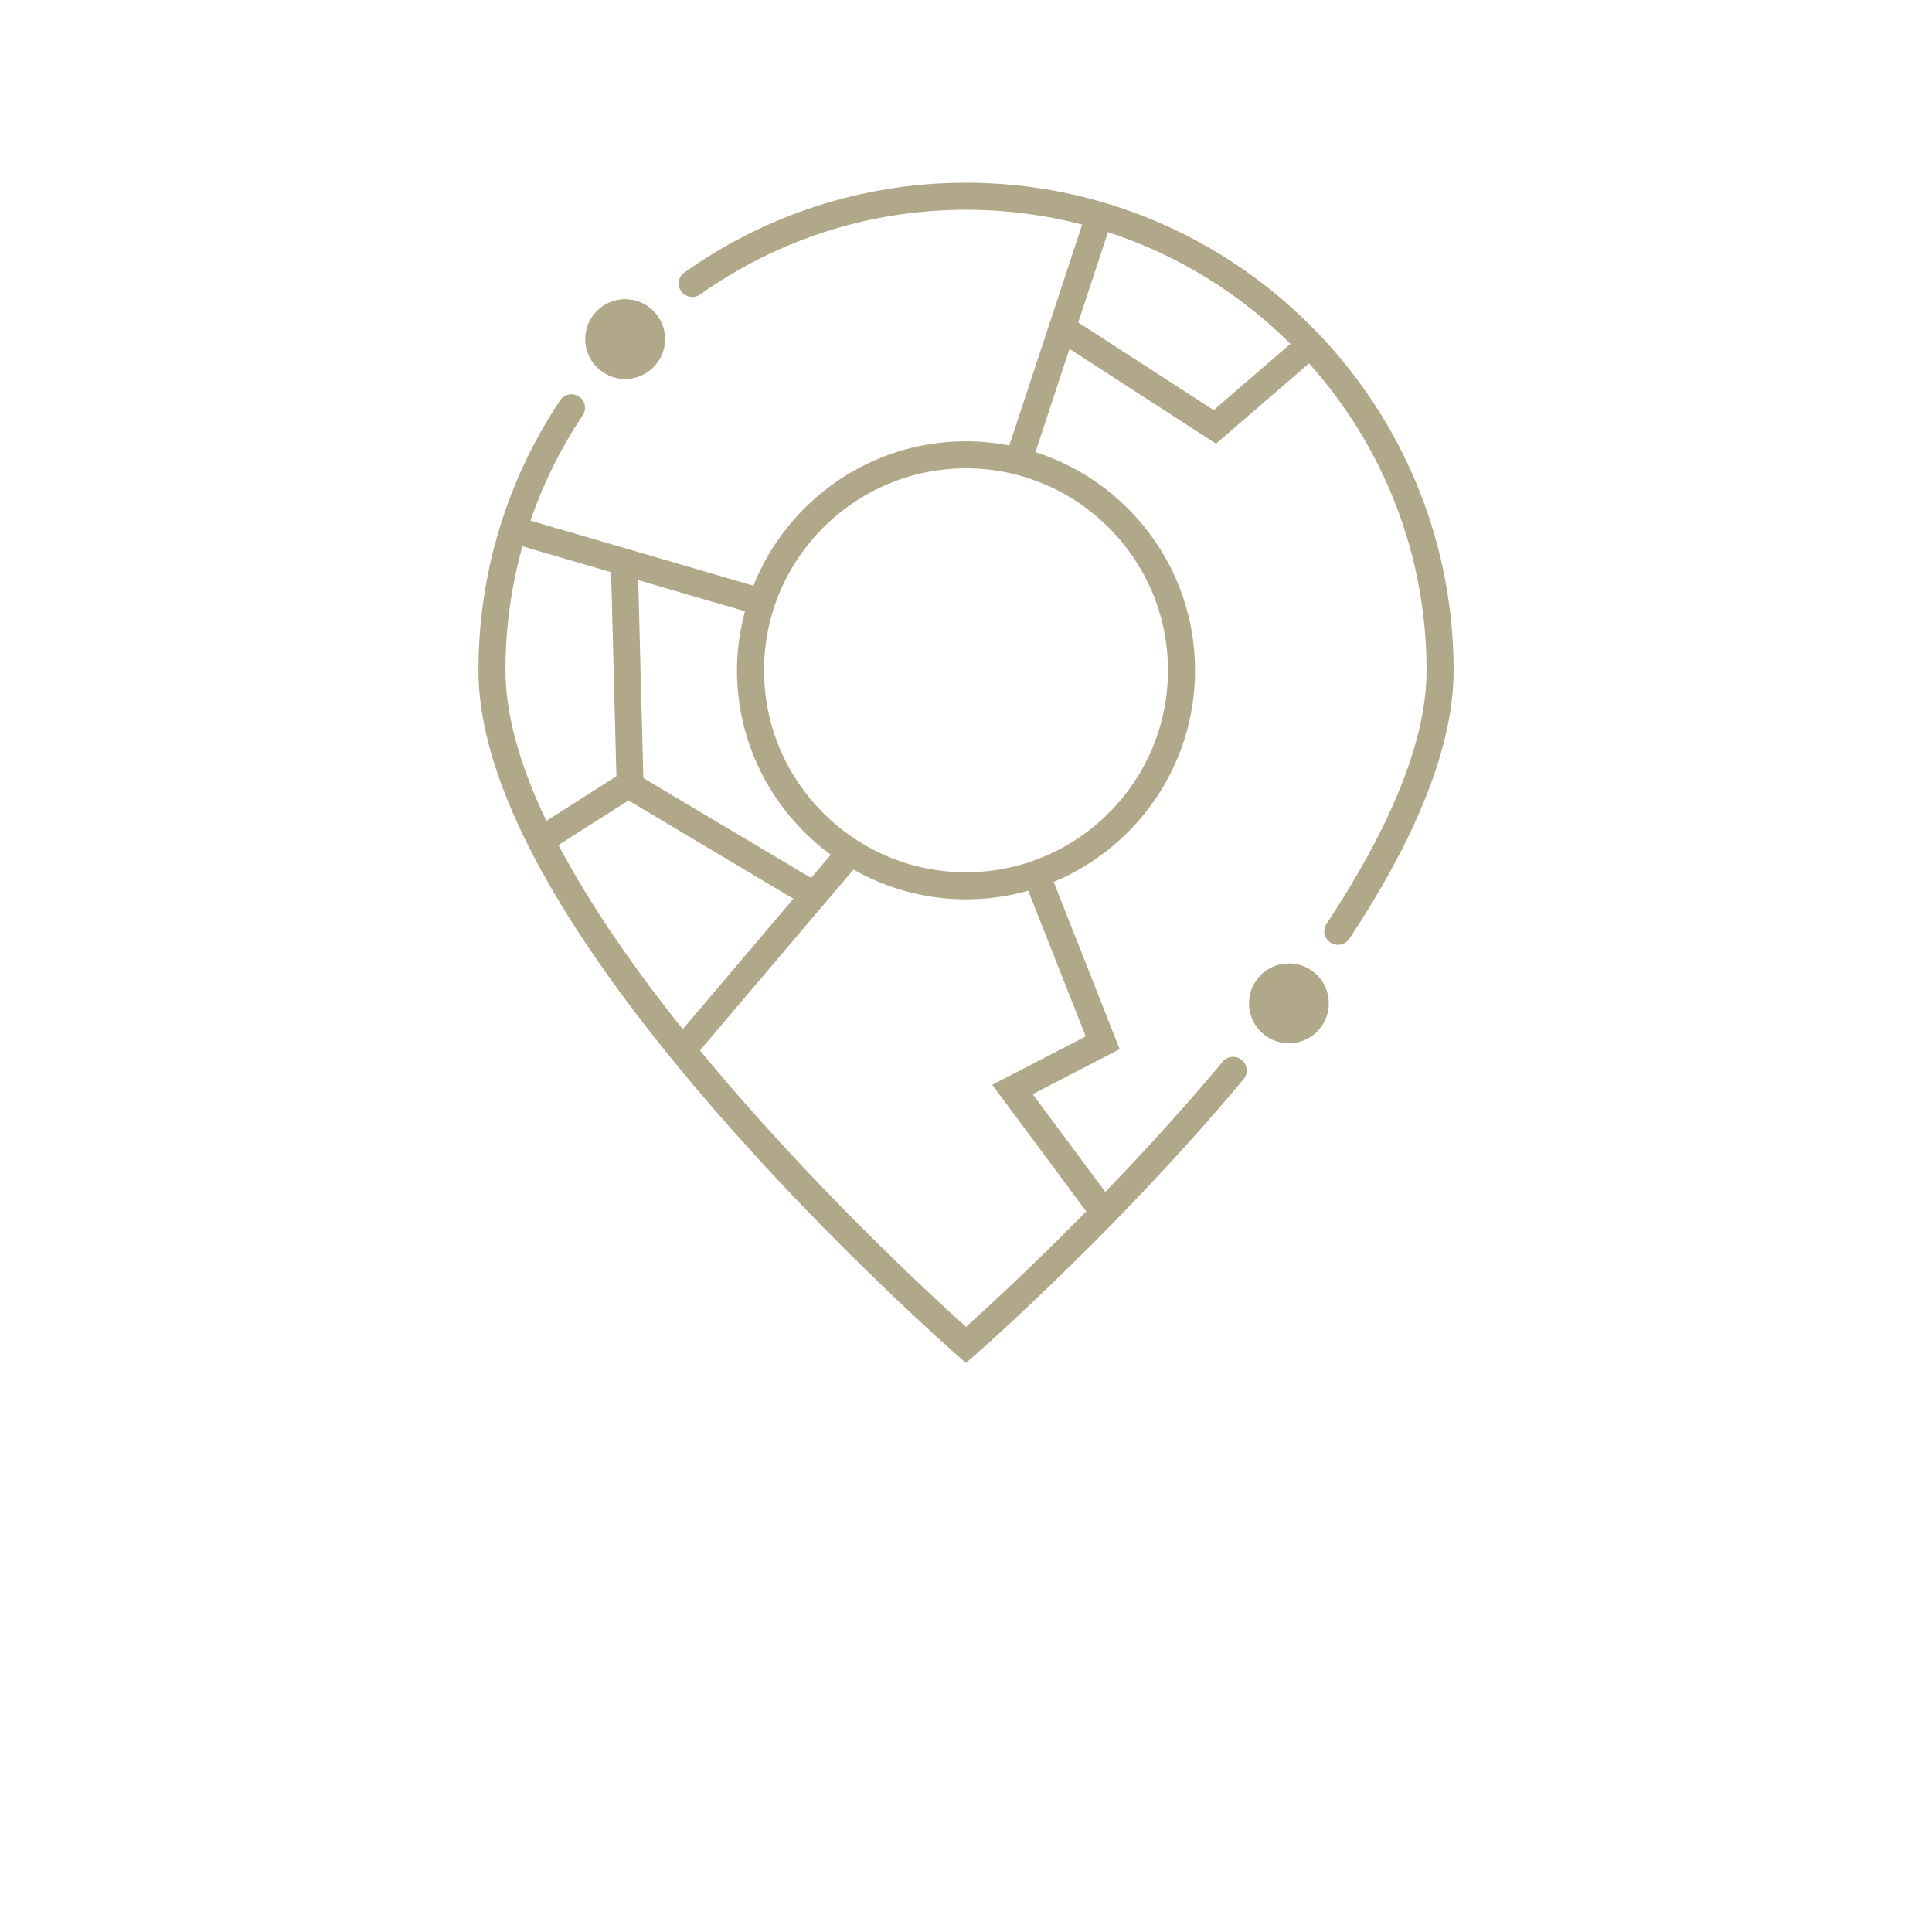 <?xml version="1.0" encoding="UTF-8"?> <svg xmlns="http://www.w3.org/2000/svg" width="700" height="700" viewBox="0 0 700 700" fill="none"> <path d="M481.69 125.23C479.534 122.804 477.291 120.441 474.991 118.14C455.479 98.57 431.401 83.554 404.518 74.808C401.432 73.816 398.318 72.898 395.174 72.066C380.744 68.242 365.604 66.207 350.002 66.207C312.014 66.207 276.783 78.257 247.942 98.749C245.661 100.371 245.211 103.613 247.004 105.757C247.024 105.781 247.047 105.808 247.067 105.832C248.7 107.8 251.547 108.21 253.637 106.73C280.867 87.382 314.133 76.007 350.004 76.007C364.531 76.007 378.641 77.87 392.086 81.382L382.192 111.362L379.043 120.928L365.68 161.42C360.598 160.444 355.368 159.889 350.004 159.889C315.082 159.889 285.195 181.596 272.969 212.201L230.969 199.951L192.192 188.635C196.884 175.026 203.286 162.205 211.149 150.436C212.544 148.346 212.141 145.514 210.157 143.971C210.13 143.952 210.106 143.932 210.079 143.909C207.837 142.155 204.587 142.612 203.005 144.979C194.587 157.573 187.743 171.307 182.763 185.889C181.724 188.952 180.755 192.061 179.884 195.198C175.622 210.362 173.345 226.354 173.345 242.866C173.345 260.354 178.782 280.343 189.599 302.757C190.982 305.624 192.45 308.538 194.021 311.491C205.154 332.546 220.794 355.596 240.869 380.542C242.9 383.077 244.986 385.636 247.126 388.222C251.376 393.355 255.81 398.585 260.427 403.874C303.099 452.815 346.357 490.624 346.786 491.003L350.005 493.8L353.228 491.007C353.521 490.749 373.435 473.335 399.525 446.929C401.779 444.652 404.08 442.3 406.408 439.886C416.978 428.984 428.306 416.824 439.588 403.878C443.377 399.522 447.049 395.225 450.596 390.983C452.33 388.909 452.053 385.827 449.971 384.1C449.947 384.08 449.92 384.057 449.897 384.038C447.822 382.307 444.748 382.592 443.018 384.666C428.702 401.795 413.971 417.865 400.459 431.865L379.686 403.881L374.162 396.436L391.064 387.678L396.994 384.616L399.834 383.147L405.678 380.124L402.076 371.01L382.822 322.229L381.767 319.534C411.81 307.042 432.986 277.389 432.986 242.878C432.986 205.886 408.65 174.495 375.15 163.819L387.498 126.405L432.08 155.249L440.592 160.761L448.272 154.124L474.288 131.651C500.757 161.194 516.874 200.19 516.874 242.881C516.874 270.272 501.804 302.69 480.632 334.721C479.163 336.944 479.753 339.936 481.96 341.432C481.987 341.451 482.014 341.467 482.042 341.487C484.296 343.026 487.374 342.424 488.882 340.147C514.007 302.131 526.675 269.565 526.675 242.885C526.667 197.717 509.655 156.479 481.695 125.225L481.69 125.23ZM269.92 221.468C268.088 228.308 267.021 235.456 267.021 242.866C267.021 270.288 280.447 294.573 301.009 309.69L293.869 318.104L233.107 281.913L231.232 210.179L269.92 221.468ZM183.135 242.866C183.135 227.311 185.279 212.233 189.283 197.94L221.408 207.311L223.197 276.01L223.338 281.244L197.955 297.432C188.756 278.19 183.135 259.584 183.135 242.866L183.135 242.866ZM202.342 306.175L227.697 290.019L233.412 293.425L287.474 325.636L247.365 372.886C230.107 351.296 214.072 328.429 202.342 306.175L202.342 306.175ZM374.362 327.327L393.382 375.499L385.116 379.784L368.276 388.503L359.507 393.034L365.397 400.96L366.952 403.065L372.843 410.991L393.566 438.917C373.32 459.519 356.726 474.706 350 480.757C337.852 469.843 293.512 429.085 253.598 380.577L295.961 330.679L302.355 323.16L309.23 315.054C321.292 321.89 335.183 325.843 350.003 325.843C357.816 325.843 365.374 324.753 372.55 322.722L374.362 327.327ZM423.182 242.866C423.182 273.241 404.577 299.354 378.159 310.413C375.182 311.663 372.108 312.714 368.936 313.561C362.901 315.179 356.541 316.046 350.002 316.046C309.658 316.046 276.822 283.21 276.822 242.866C276.822 202.522 309.658 169.686 350.002 169.686C390.346 169.686 423.182 202.522 423.182 242.866L423.182 242.866ZM439.752 148.596L390.65 116.826L401.439 84.111C426.619 92.291 449.205 106.314 467.552 124.564L439.752 148.596Z" fill="#B0A888"></path> <path d="M481.46 363.53C481.46 371.518 474.987 377.995 466.999 377.995C459.011 377.995 452.534 371.518 452.534 363.53C452.534 355.542 459.011 349.065 466.999 349.065C474.987 349.065 481.46 355.542 481.46 363.53Z" fill="#B0A888"></path> <path d="M226.5 137.33C234.488 137.33 240.965 130.853 240.965 122.865C240.965 114.876 234.489 108.4 226.5 108.4C218.512 108.4 212.035 114.876 212.035 122.865C212.035 130.853 218.512 137.33 226.5 137.33Z" fill="#B0A888"></path> </svg> 